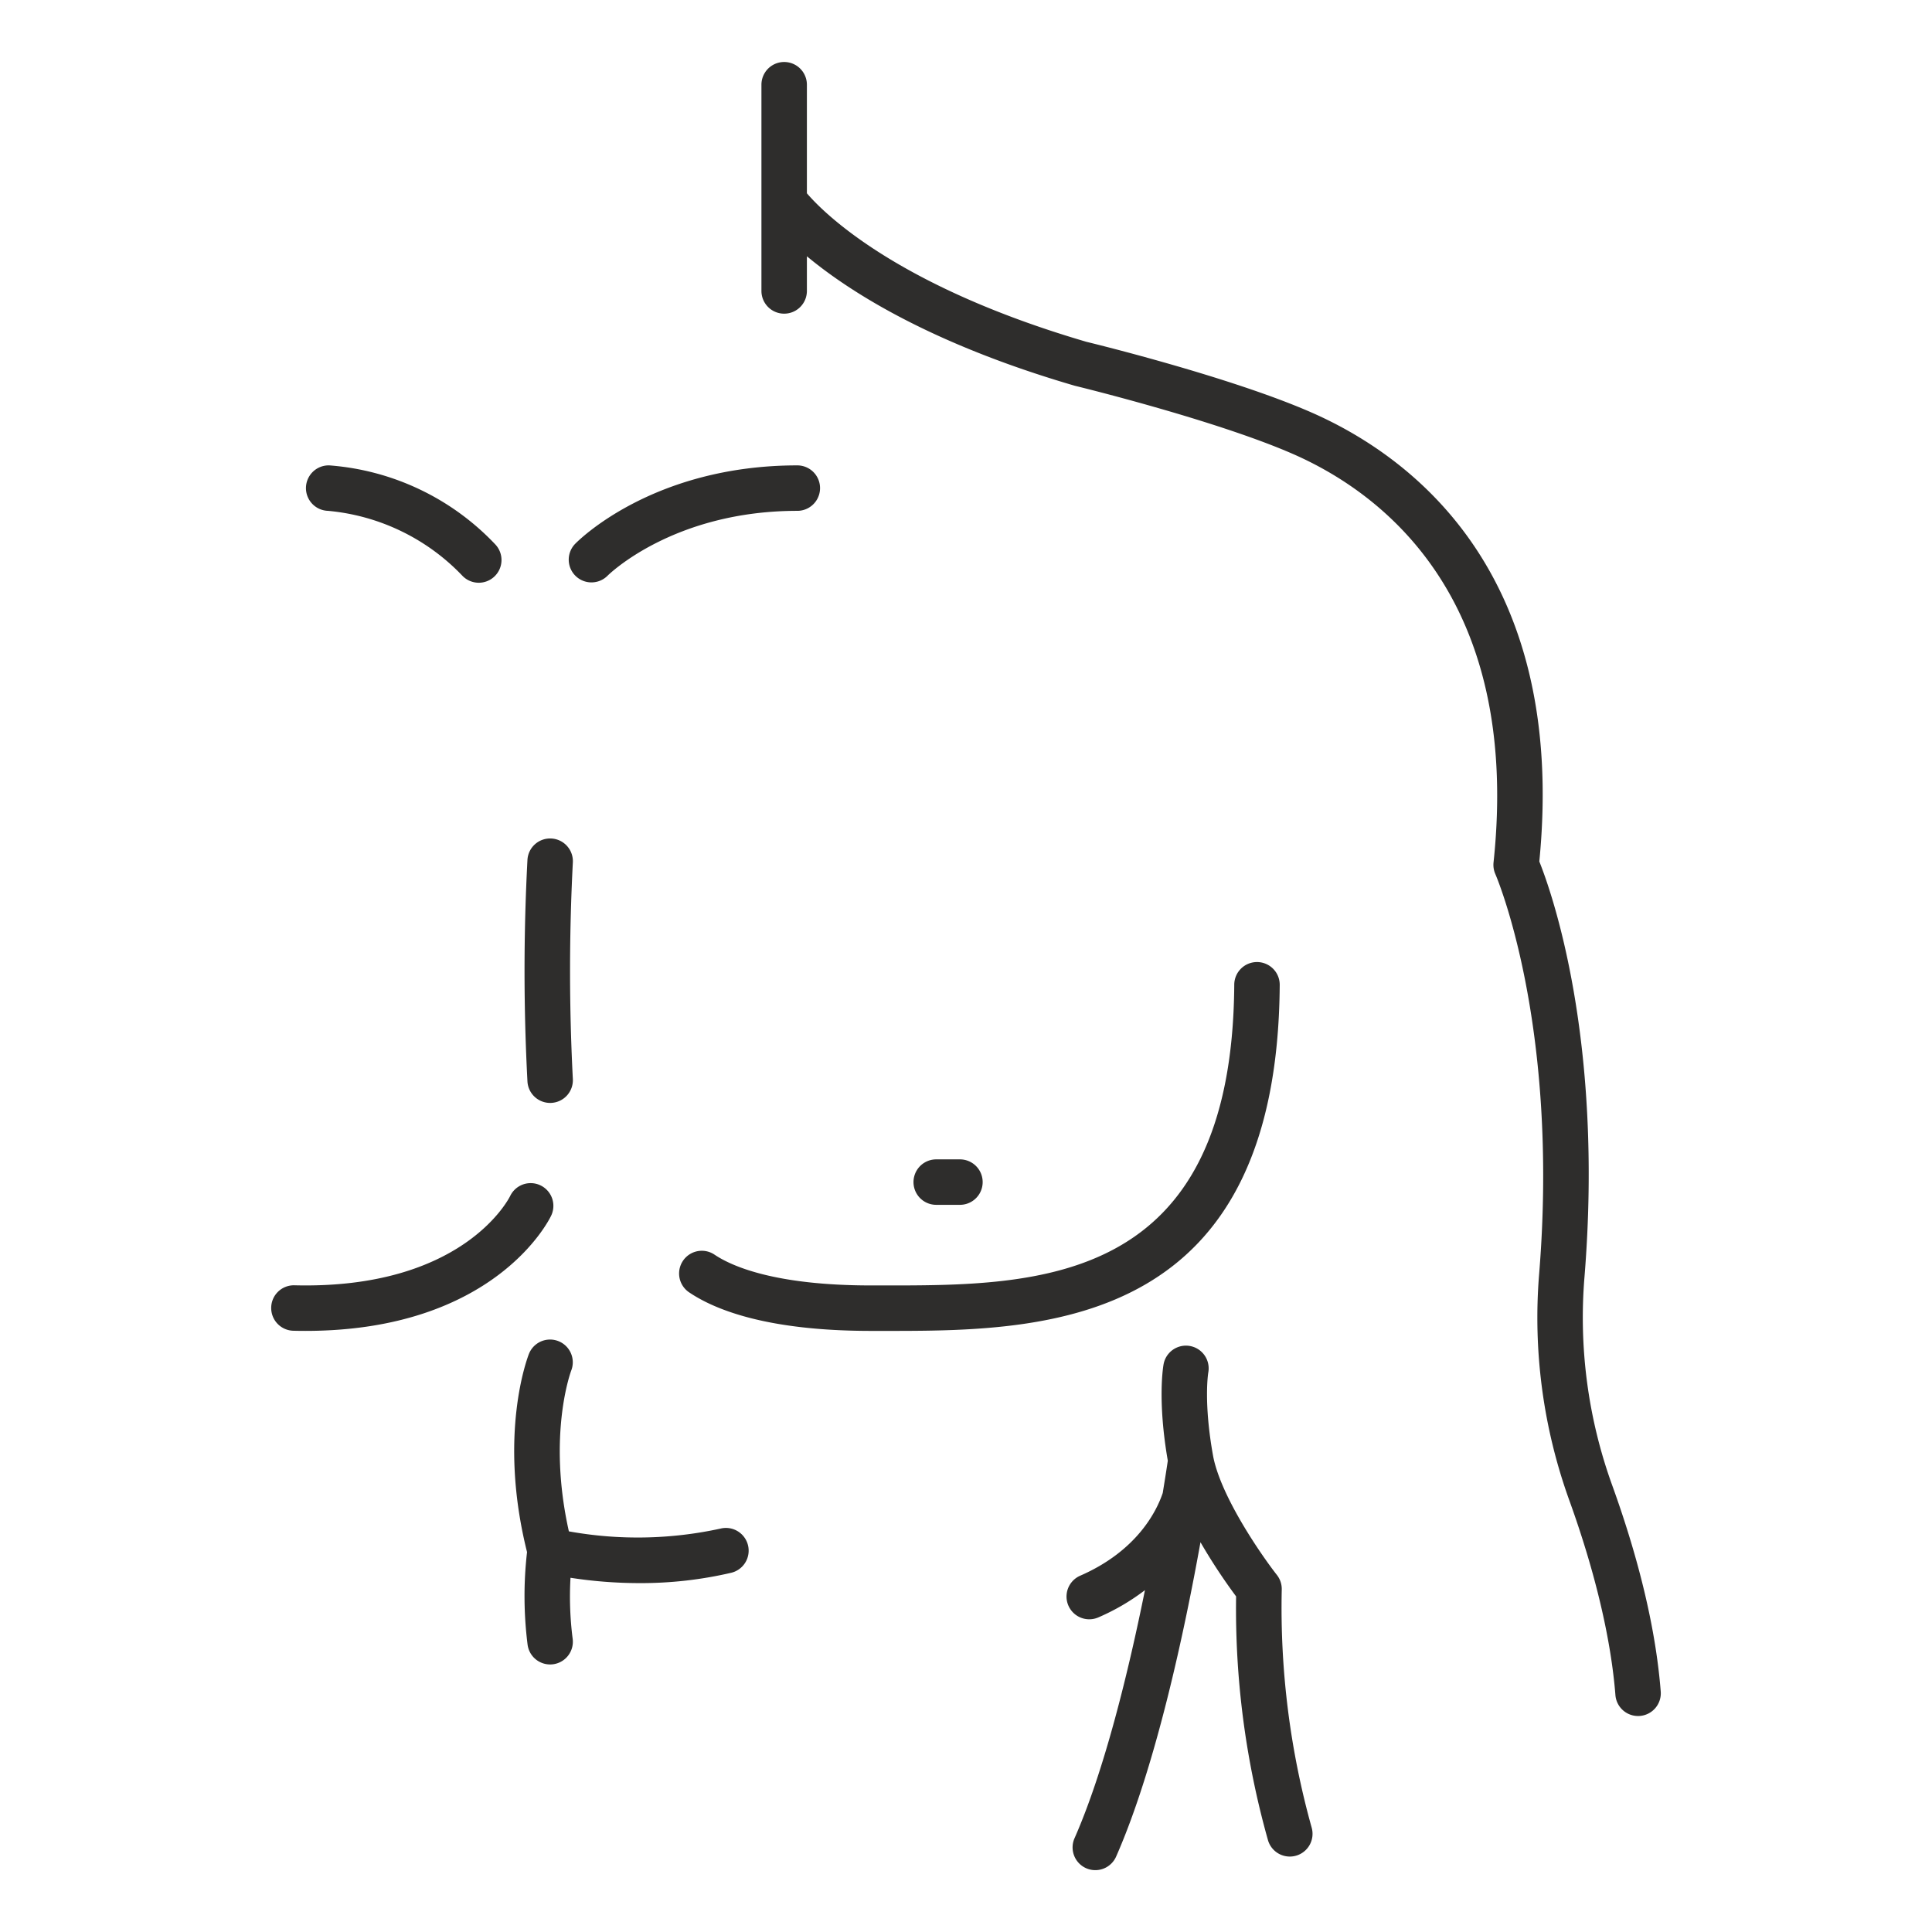 <?xml version="1.0" encoding="UTF-8"?>
<svg xmlns="http://www.w3.org/2000/svg" xmlns:xlink="http://www.w3.org/1999/xlink" version="1.1" width="512" height="512" x="0" y="0" viewBox="0 0 340 340" style="enable-background:new 0 0 512 512" xml:space="preserve" class="">
  <g>
    <path d="M276.215 264.154c4.509 12.509 7.3 24.318 8.071 34.149a4 4 0 0 0 3.983 3.687q.158 0 .318-.012a4 4 0 0 0 3.674-4.3c-.837-10.684-3.7-22.876-8.52-36.236a86.8 86.8 0 0 1-4.9-36.689c3.4-41.881-5.783-67.738-7.947-73.148 5.031-51.316-23.006-71.567-40.248-79.083-14.048-6.123-37.522-11.9-39.442-12.365C157.692 50.349 144.894 37.4 142 34.016V14.91a4 4 0 1 0-8 0V51.2a4 4 0 0 0 8 0v-6.1c7.579 6.3 21.923 15.419 47.051 22.759.06.018.119.034.18.049.243.058 24.519 5.973 38.222 11.946 15.348 6.69 40.356 24.933 35.384 71.931a4.04 4.04 0 0 0 .322 2.044c.114.256 11.289 26.151 7.711 70.276a94.749 94.749 0 0 0 5.345 40.049zM228.059 326.577a4 4 0 0 0 2.778-4.929 143.874 143.874 0 0 1-5.271-41.878 4 4 0 0 0-.851-2.6c-2.658-3.388-9.852-13.742-11.219-20.889-1.714-9.444-.882-14.6-.858-14.74a4 4 0 0 0-7.866-1.46c-.048.254-1.121 6.239.743 16.982-.139.939-.441 2.929-.895 5.687-1.05 3.108-4.454 10.158-14.529 14.55a4 4 0 1 0 3.2 7.334 38.859 38.859 0 0 0 8.2-4.794c-2.847 14.095-7.075 31.591-12.384 43.641a4 4 0 1 0 7.321 3.225c7.038-15.975 12.12-40.165 14.837-55.3a100.768 100.768 0 0 0 6.268 9.534 150.229 150.229 0 0 0 5.6 42.865 4 4 0 0 0 4.926 2.772zM57.729 89.9a37.336 37.336 0 0 1 23.576 11.353 4 4 0 1 0 5.836-5.471A44.81 44.81 0 0 0 57.96 81.9a4 4 0 0 0-.231 8zM140.315 81.9c-25.442 0-38.577 13.269-39.124 13.834a4 4 0 0 0 5.735 5.577c.113-.114 11.511-11.411 33.389-11.411a4 4 0 0 0 0-8zM97.055 147.565a3.991 3.991 0 0 0-4.232 3.753 370.843 370.843 0 0 0 0 39.013 4 4 0 0 0 3.99 3.765c.079 0 .158 0 .239-.007a4 4 0 0 0 3.758-4.228 369.88 369.88 0 0 1 0-38.064 4 4 0 0 0-3.755-4.232zM47.727 230.094a4 4 0 0 0 3.9 4.095q1.071.027 2.111.026c33.24 0 42.853-19.428 43.254-20.272a4 4 0 0 0-7.213-3.462c-.333.671-8.488 16.446-37.959 15.71a3.987 3.987 0 0 0-4.093 3.903z" fill="#2e2d2c" opacity="1" data-original="#000000"></path>
    <path d="M155.3 226.216h-2.014c-16.916 0-24.5-3.376-27.537-5.414a4 4 0 0 0-4.171-.191 4 4 0 0 0-.3 6.822c4.676 3.158 13.973 6.783 32.011 6.783h4.027c27.65 0 67.505-1.385 67.894-60.885a4 4 0 0 0-3.974-4.026h-.027a4 4 0 0 0-4 3.974c-.346 53.013-34.481 52.963-61.909 52.937z" fill="#2e2d2c" opacity="1" data-original="#000000"></path>
    <path d="M168.933 212.03a4 4 0 0 0 0-8h-4.173a4 4 0 0 0 0 8zM112.558 278.6a69.8 69.8 0 0 0 16.092-1.811 4 4 0 1 0-1.854-7.782 68.313 68.313 0 0 1-26.684.487c-3.809-17.048.365-28.17.424-28.324a4 4 0 0 0-7.434-2.954c-.231.577-5.527 14.212-.352 34.926a67.915 67.915 0 0 0 .1 16.315 4 4 0 0 0 7.927-1.081 58.115 58.115 0 0 1-.378-10.713 79.5 79.5 0 0 0 12.159.937z" fill="#2e2d2c" opacity="1" data-original="#000000"></path>
  </g>
</svg>
